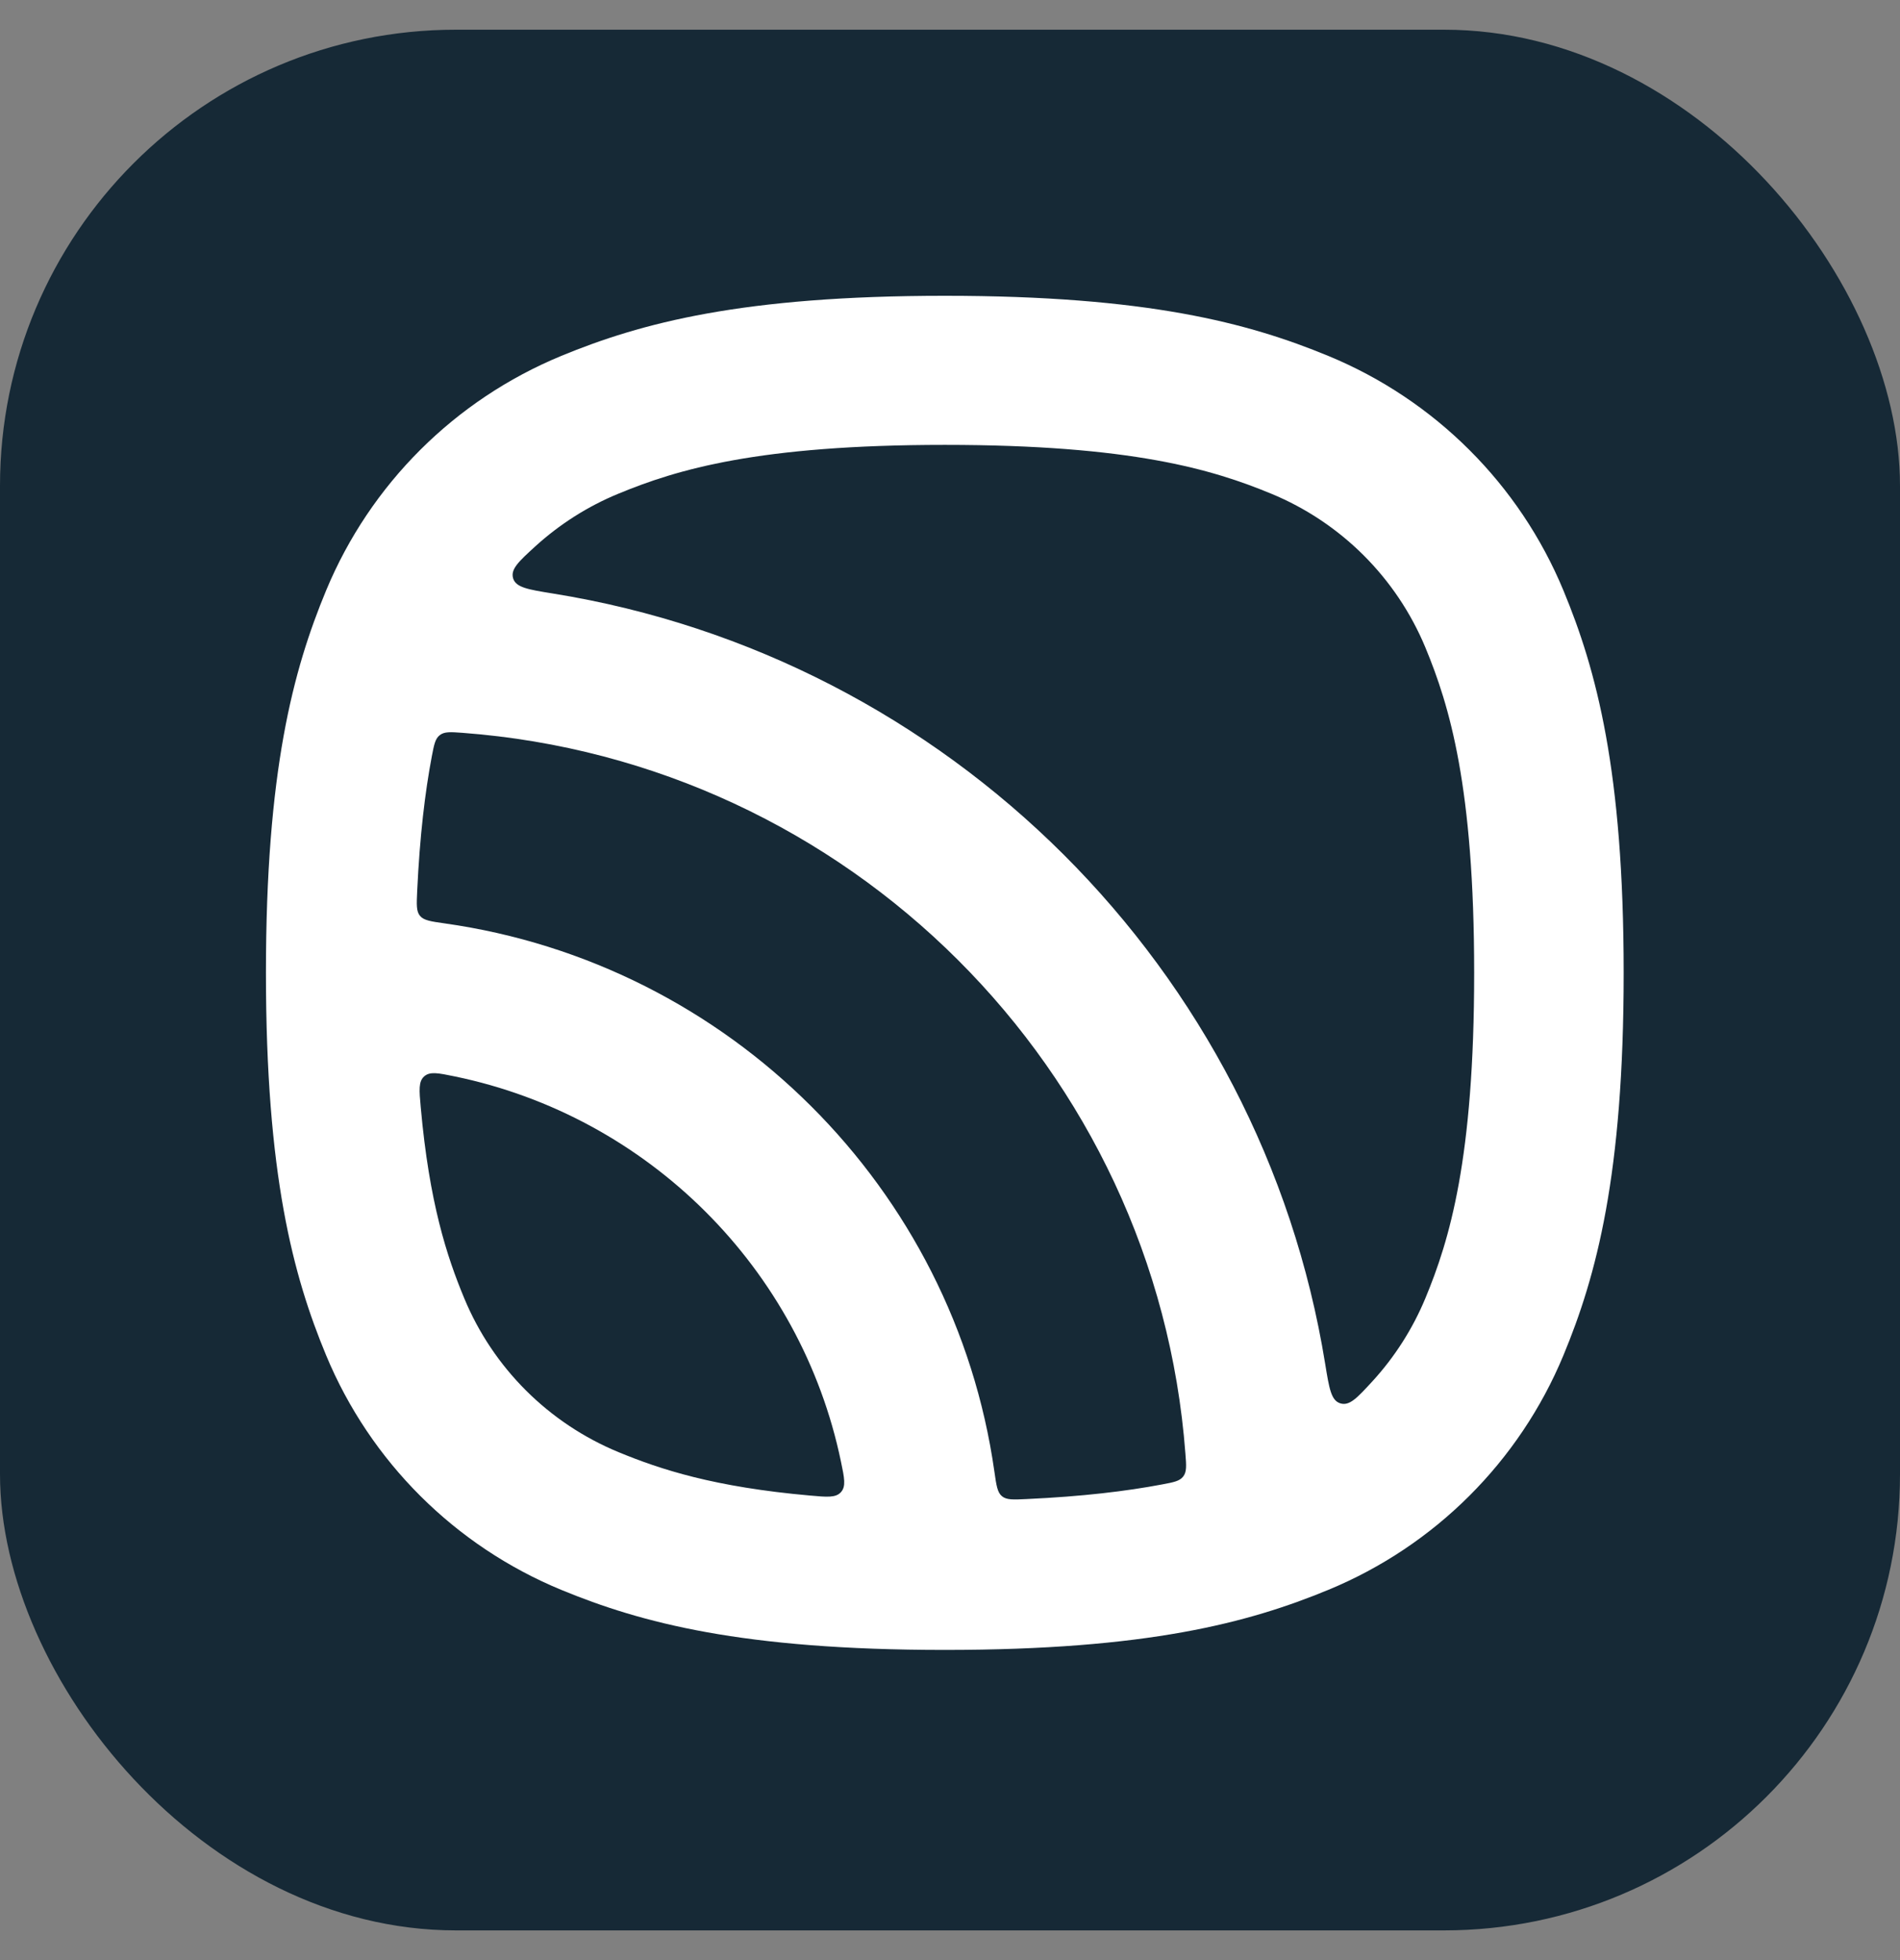 <svg width="32" height="33" viewBox="0 0 32 33" fill="none" xmlns="http://www.w3.org/2000/svg">
<rect x="0" y="0" width="32" height="33" fill="#808080" stroke="none"/>
<rect y="0.5" width="32" height="32" rx="7.68" fill="#162936"/>
<path fill-rule="evenodd" clip-rule="evenodd" d="M14.164 24.61C14.222 24.886 14.25 25.024 14.164 25.121C14.077 25.218 13.933 25.205 13.644 25.179C12.028 25.036 11.124 24.74 10.417 24.448C9.24 23.962 8.306 23.031 7.819 21.858C7.526 21.153 7.23 20.252 7.086 18.64C7.06 18.353 7.047 18.209 7.144 18.122C7.241 18.036 7.38 18.065 7.657 18.122C10.919 18.795 13.489 21.357 14.164 24.61ZM17.289 25.238C17.064 25.249 16.952 25.254 16.875 25.19C16.798 25.127 16.781 25.01 16.748 24.778C16.07 20.001 12.28 16.221 7.488 15.546C7.255 15.513 7.138 15.496 7.074 15.42C7.01 15.343 7.016 15.231 7.026 15.007C7.07 14.069 7.159 13.333 7.273 12.732C7.311 12.534 7.33 12.435 7.408 12.376C7.486 12.316 7.588 12.323 7.791 12.338C14.289 12.825 19.477 17.997 19.965 24.476C19.981 24.678 19.988 24.78 19.928 24.858C19.868 24.936 19.769 24.955 19.571 24.992C18.968 25.106 18.229 25.195 17.289 25.238ZM23.114 23.256C22.858 23.534 22.73 23.674 22.575 23.627C22.419 23.581 22.386 23.375 22.319 22.963C21.244 16.314 15.978 11.063 9.309 9.992C8.896 9.925 8.689 9.892 8.642 9.737C8.596 9.582 8.736 9.454 9.015 9.199C9.423 8.828 9.896 8.525 10.417 8.311C11.402 7.904 12.769 7.49 15.912 7.49C19.055 7.49 20.423 7.904 21.408 8.311C22.584 8.796 23.518 9.728 24.006 10.9C24.413 11.882 24.828 13.246 24.828 16.38C24.828 19.513 24.413 20.877 24.006 21.858C23.79 22.377 23.487 22.849 23.114 23.256ZM4.479 16.38C4.479 12.98 4.936 11.281 5.493 9.94C6.236 8.152 7.66 6.732 9.453 5.992C10.798 5.437 12.502 4.98 15.912 4.98C19.322 4.98 21.026 5.437 22.371 5.992C24.164 6.732 25.589 8.152 26.331 9.94C26.888 11.281 27.346 12.98 27.346 16.38C27.346 19.779 26.888 21.478 26.331 22.819C25.589 24.606 24.164 26.027 22.371 26.767C21.026 27.322 19.322 27.778 15.912 27.778C12.502 27.778 10.798 27.322 9.453 26.767C7.66 26.027 6.236 24.606 5.493 22.819C4.936 21.478 4.479 19.779 4.479 16.38Z" fill="white"/>
</svg>
